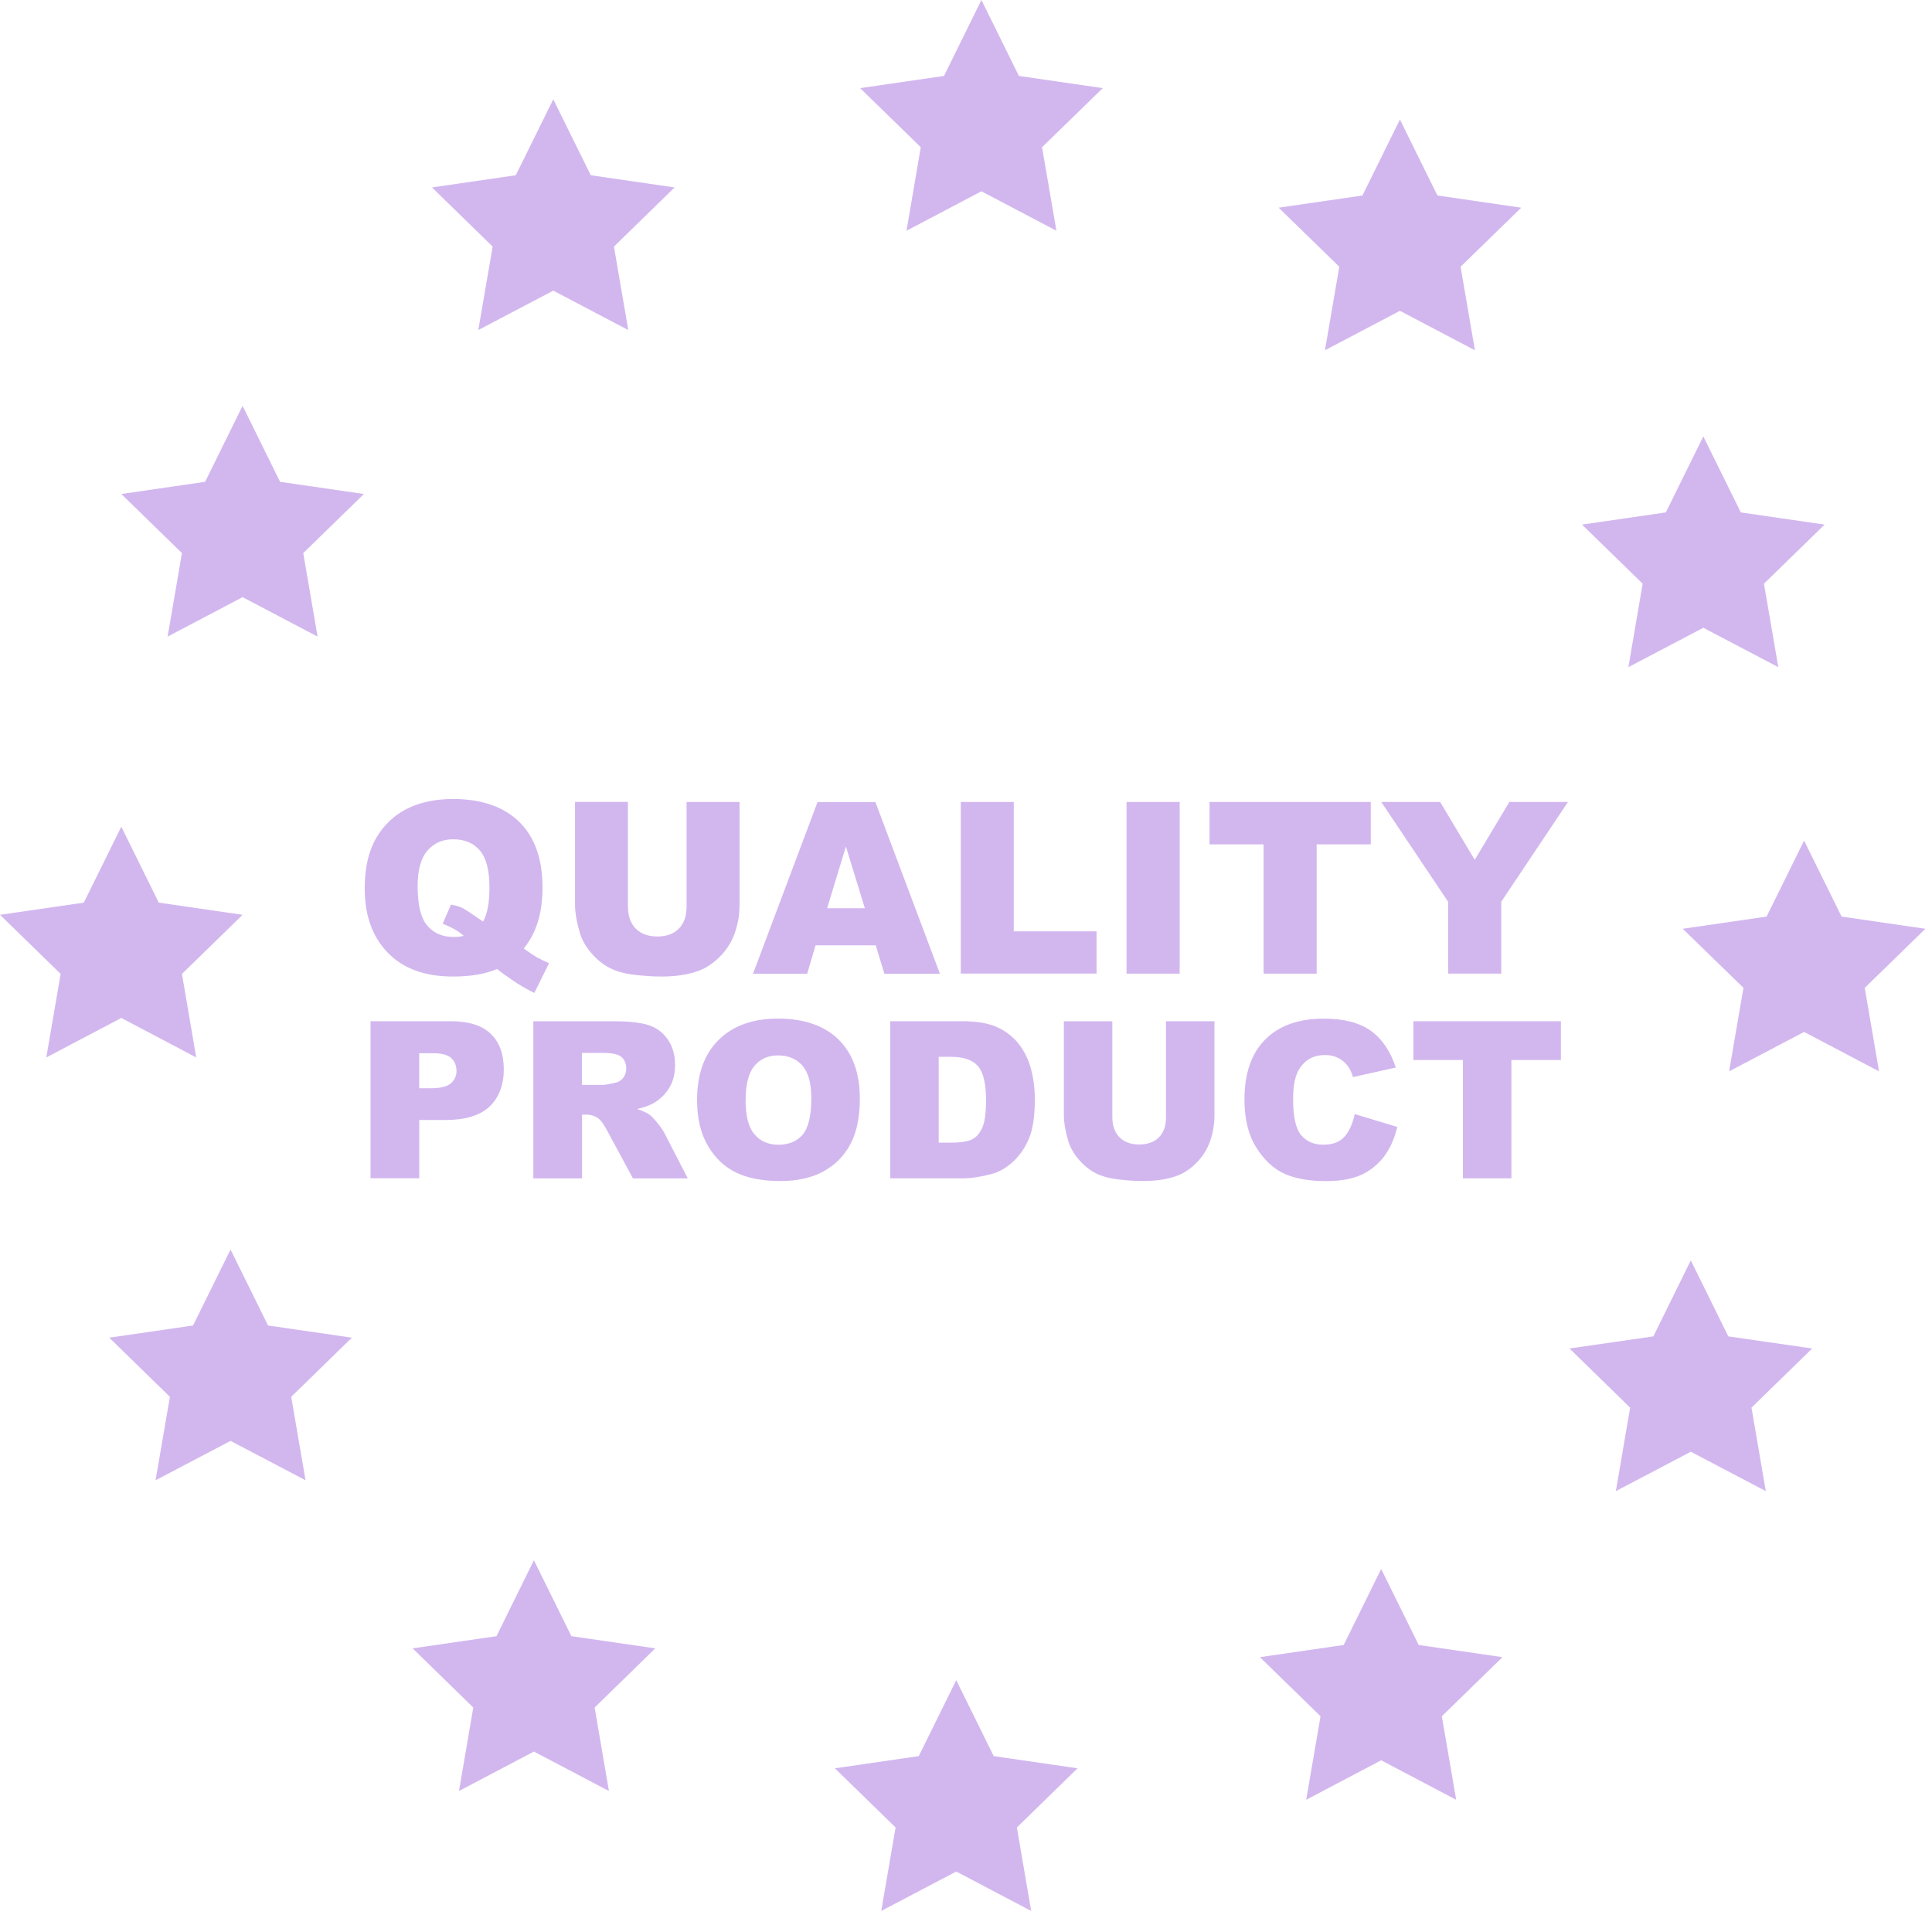 <?xml version="1.0" encoding="utf-8"?>
<svg xmlns="http://www.w3.org/2000/svg" fill="none" height="100%" overflow="visible" preserveAspectRatio="none" style="display: block;" viewBox="0 0 85 85" width="100%">
<g id="Group">
<g id="Group_2">
<path d="M43.178 -3.80738e-05L44.828 3.341L48.518 3.877L45.846 6.477L46.478 10.152L43.178 8.416L39.882 10.152L40.51 6.477L37.842 3.877L41.531 3.341L43.178 -3.80738e-05Z" fill="#D2B7EF" id="Vector"/>
<path d="M61.591 5.259L63.241 8.601L66.928 9.137L64.26 11.736L64.891 15.411L61.591 13.675L58.292 15.411L58.923 11.736L56.255 9.137L59.942 8.601L61.591 5.259Z" fill="#D2B7EF" id="Vector_2"/>
<path d="M74.939 19.2L76.589 22.544L80.275 23.08L77.607 25.68L78.238 29.352L74.939 27.619L71.642 29.352L72.27 25.68L69.602 23.08L73.289 22.544L74.939 19.2Z" fill="#D2B7EF" id="Vector_3"/>
<path d="M79.373 36.984L81.023 40.326L84.71 40.862L82.041 43.462L82.67 47.136L79.373 45.4L76.073 47.136L76.705 43.462L74.033 40.862L77.723 40.326L79.373 36.984Z" fill="#D2B7EF" id="Vector_4"/>
<path d="M74.388 55.451L76.038 58.795L79.728 59.328L77.059 61.931L77.688 65.603L74.388 63.87L71.091 65.603L71.72 61.931L69.052 59.328L72.741 58.795L74.388 55.451Z" fill="#D2B7EF" id="Vector_5"/>
<path d="M60.766 69.028L62.416 72.372L66.103 72.908L63.435 75.508L64.066 79.183L60.766 77.446L57.467 79.183L58.098 75.508L55.43 72.908L59.117 72.372L60.766 69.028Z" fill="#D2B7EF" id="Vector_6"/>
<path d="M42.071 73.921L43.72 77.262L47.407 77.798L44.739 80.401L45.367 84.073L42.071 82.34L38.771 84.073L39.402 80.401L36.731 77.798L40.421 77.262L42.071 73.921Z" fill="#D2B7EF" id="Vector_7"/>
<path d="M23.49 68.644L25.14 71.985L28.83 72.521L26.162 75.124L26.79 78.796L23.49 77.062L20.194 78.796L20.822 75.124L18.154 72.521L21.843 71.985L23.49 68.644Z" fill="#D2B7EF" id="Vector_8"/>
<path d="M10.143 54.974L11.793 58.316L15.48 58.852L12.812 61.455L13.443 65.126L10.143 63.393L6.844 65.126L7.475 61.455L4.807 58.852L8.493 58.316L10.143 54.974Z" fill="#D2B7EF" id="Vector_9"/>
<path d="M5.337 36.371L6.986 39.712L10.673 40.248L8.005 42.848L8.633 46.523L5.337 44.786L2.037 46.523L2.668 42.848L-2.78219e-05 40.248L3.687 39.712L5.337 36.371Z" fill="#D2B7EF" id="Vector_10"/>
<path d="M10.673 17.856L12.323 21.198L16.01 21.734L13.342 24.334L13.973 28.008L10.673 26.272L7.374 28.008L8.005 24.334L5.337 21.734L9.023 21.198L10.673 17.856Z" fill="#D2B7EF" id="Vector_11"/>
<path d="M24.342 4.369L25.992 7.71L29.679 8.246L27.011 10.849L27.642 14.521L24.342 12.787L21.043 14.521L21.674 10.849L19.006 8.246L22.692 7.71L24.342 4.369Z" fill="#D2B7EF" id="Vector_12"/>
</g>
<g id="Group_3">
<path d="M23.044 41.734C23.335 41.937 23.526 42.065 23.616 42.115C23.75 42.19 23.931 42.279 24.157 42.377L23.508 43.685C23.181 43.527 22.859 43.339 22.54 43.122C22.222 42.904 21.998 42.741 21.87 42.63C21.355 42.854 20.709 42.964 19.935 42.964C18.788 42.964 17.883 42.666 17.219 42.068C16.436 41.359 16.045 40.367 16.045 39.084C16.045 37.8 16.388 36.874 17.073 36.186C17.758 35.498 18.717 35.153 19.944 35.153C21.171 35.153 22.165 35.489 22.847 36.162C23.529 36.835 23.869 37.8 23.869 39.051C23.869 40.168 23.595 41.061 23.044 41.728V41.734ZM21.257 40.54C21.442 40.206 21.534 39.709 21.534 39.045C21.534 38.282 21.391 37.738 21.108 37.413C20.825 37.085 20.435 36.925 19.935 36.925C19.47 36.925 19.095 37.091 18.806 37.425C18.517 37.758 18.374 38.28 18.374 38.985C18.374 39.81 18.514 40.388 18.797 40.721C19.08 41.055 19.464 41.222 19.956 41.222C20.113 41.222 20.262 41.207 20.402 41.174C20.206 40.987 19.896 40.808 19.476 40.638L19.842 39.798C20.048 39.837 20.209 39.882 20.325 39.938C20.441 39.995 20.664 40.138 20.998 40.37C21.078 40.424 21.162 40.483 21.257 40.54Z" fill="#D2B7EF" id="Vector_13"/>
<path d="M30.209 35.284H32.538V39.783C32.538 40.23 32.469 40.65 32.329 41.046C32.189 41.442 31.972 41.791 31.674 42.086C31.376 42.383 31.067 42.592 30.739 42.711C30.286 42.878 29.741 42.964 29.107 42.964C28.741 42.964 28.339 42.937 27.904 42.887C27.469 42.836 27.106 42.732 26.814 42.58C26.522 42.428 26.254 42.211 26.013 41.928C25.772 41.648 25.605 41.356 25.515 41.058C25.373 40.579 25.298 40.153 25.298 39.781V35.281H27.627V39.888C27.627 40.299 27.74 40.62 27.969 40.853C28.199 41.085 28.514 41.201 28.919 41.201C29.324 41.201 29.637 41.088 29.863 40.859C30.093 40.629 30.206 40.308 30.206 39.888V35.281L30.209 35.284Z" fill="#D2B7EF" id="Vector_14"/>
<path d="M38.532 41.591H35.882L35.513 42.839H33.13L35.968 35.287H38.514L41.352 42.839H38.908L38.529 41.591H38.532ZM38.05 39.959L37.216 37.243L36.391 39.959H38.05Z" fill="#D2B7EF" id="Vector_15"/>
<path d="M42.267 35.284H44.602V40.975H48.244V42.833H42.27V35.281L42.267 35.284Z" fill="#D2B7EF" id="Vector_16"/>
<path d="M49.563 35.283H51.901V42.836H49.563V35.283Z" fill="#D2B7EF" id="Vector_17"/>
<path d="M53.214 35.283H60.308V37.148H57.928V42.836H55.593V37.148H53.214V35.283Z" fill="#D2B7EF" id="Vector_18"/>
<path d="M60.769 35.283H63.36L64.882 37.83L66.406 35.283H68.985L66.049 39.673V42.836H63.711V39.673L60.769 35.283Z" fill="#D2B7EF" id="Vector_19"/>
</g>
<g id="Group_4">
<path d="M16.299 44.929H19.848C20.623 44.929 21.201 45.114 21.588 45.48C21.972 45.847 22.165 46.371 22.165 47.05C22.165 47.729 21.954 48.292 21.537 48.685C21.117 49.078 20.477 49.274 19.616 49.274H18.446V51.839H16.302V44.926L16.299 44.929ZM18.443 47.878H18.967C19.378 47.878 19.667 47.806 19.834 47.663C20 47.52 20.084 47.336 20.084 47.115C20.084 46.895 20.012 46.713 19.866 46.564C19.72 46.413 19.449 46.338 19.05 46.338H18.443V47.881V47.878Z" fill="#D2B7EF" id="Vector_20"/>
<path d="M23.464 51.844V44.932H27.022C27.683 44.932 28.187 44.989 28.535 45.102C28.884 45.215 29.167 45.424 29.378 45.73C29.592 46.037 29.7 46.41 29.7 46.85C29.7 47.234 29.619 47.565 29.456 47.842C29.292 48.119 29.068 48.345 28.779 48.518C28.598 48.628 28.348 48.721 28.029 48.792C28.282 48.878 28.47 48.962 28.586 49.048C28.663 49.105 28.779 49.227 28.928 49.411C29.077 49.596 29.178 49.739 29.226 49.84L30.259 51.844H27.847L26.707 49.733C26.561 49.459 26.433 49.283 26.32 49.2C26.165 49.093 25.992 49.039 25.796 49.039H25.608V51.844H23.464ZM25.608 47.732H26.507C26.605 47.732 26.793 47.699 27.073 47.636C27.213 47.61 27.329 47.535 27.419 47.419C27.508 47.303 27.552 47.169 27.552 47.017C27.552 46.794 27.481 46.624 27.341 46.502C27.201 46.383 26.933 46.323 26.543 46.323H25.605V47.729L25.608 47.732Z" fill="#D2B7EF" id="Vector_21"/>
<path d="M30.668 48.393C30.668 47.264 30.983 46.386 31.611 45.757C32.24 45.129 33.115 44.813 34.238 44.813C35.361 44.813 36.275 45.123 36.898 45.74C37.52 46.356 37.83 47.223 37.83 48.336C37.83 49.144 37.693 49.808 37.422 50.323C37.151 50.841 36.758 51.243 36.242 51.529C35.727 51.818 35.087 51.961 34.322 51.961C33.556 51.961 32.898 51.836 32.386 51.588C31.874 51.341 31.46 50.948 31.144 50.409C30.825 49.873 30.668 49.2 30.668 48.39V48.393ZM32.803 48.402C32.803 49.099 32.934 49.602 33.193 49.906C33.452 50.21 33.806 50.364 34.25 50.364C34.694 50.364 35.063 50.215 35.316 49.918C35.566 49.62 35.694 49.084 35.694 48.31C35.694 47.657 35.563 47.184 35.301 46.883C35.039 46.582 34.682 46.434 34.232 46.434C33.782 46.434 33.455 46.585 33.196 46.892C32.934 47.196 32.806 47.702 32.806 48.405L32.803 48.402Z" fill="#D2B7EF" id="Vector_22"/>
<path d="M39.164 44.929H42.339C42.964 44.929 43.47 45.013 43.854 45.186C44.238 45.355 44.557 45.599 44.81 45.915C45.06 46.234 45.245 46.603 45.358 47.023C45.471 47.443 45.528 47.89 45.528 48.363C45.528 49.102 45.444 49.673 45.275 50.081C45.105 50.489 44.873 50.829 44.575 51.106C44.277 51.38 43.956 51.565 43.613 51.654C43.145 51.779 42.72 51.842 42.339 51.842H39.164V44.929ZM41.299 46.496V50.272H41.823C42.27 50.272 42.586 50.221 42.776 50.123C42.964 50.025 43.113 49.852 43.22 49.605C43.327 49.358 43.381 48.959 43.381 48.405C43.381 47.672 43.262 47.172 43.023 46.901C42.785 46.63 42.389 46.496 41.835 46.496H41.302H41.299Z" fill="#D2B7EF" id="Vector_23"/>
<path d="M51.299 44.929H53.432V49.048C53.432 49.456 53.369 49.843 53.241 50.203C53.113 50.567 52.913 50.882 52.642 51.156C52.371 51.43 52.086 51.618 51.788 51.728C51.374 51.883 50.873 51.96 50.293 51.96C49.956 51.96 49.59 51.937 49.191 51.889C48.795 51.841 48.461 51.749 48.193 51.609C47.925 51.469 47.681 51.27 47.461 51.013C47.24 50.757 47.088 50.489 47.005 50.218C46.874 49.778 46.806 49.39 46.806 49.051V44.932H48.938V49.149C48.938 49.527 49.042 49.819 49.251 50.034C49.459 50.245 49.751 50.352 50.12 50.352C50.489 50.352 50.775 50.248 50.987 50.04C51.195 49.831 51.299 49.533 51.299 49.152V44.935V44.929Z" fill="#D2B7EF" id="Vector_24"/>
<path d="M59.602 49.015L61.475 49.581C61.35 50.105 61.151 50.546 60.88 50.898C60.609 51.249 60.272 51.514 59.873 51.696C59.471 51.874 58.962 51.964 58.342 51.964C57.592 51.964 56.978 51.853 56.502 51.636C56.026 51.419 55.614 51.035 55.269 50.483C54.924 49.933 54.751 49.23 54.751 48.372C54.751 47.229 55.055 46.35 55.662 45.737C56.27 45.123 57.13 44.816 58.244 44.816C59.114 44.816 59.799 44.992 60.299 45.343C60.796 45.695 61.169 46.237 61.41 46.967L59.525 47.386C59.459 47.175 59.391 47.023 59.316 46.925C59.197 46.761 59.051 46.636 58.878 46.547C58.706 46.46 58.512 46.416 58.298 46.416C57.812 46.416 57.443 46.609 57.184 46.999C56.987 47.288 56.892 47.741 56.892 48.36C56.892 49.126 57.008 49.653 57.24 49.936C57.473 50.218 57.8 50.361 58.22 50.361C58.64 50.361 58.938 50.245 59.147 50.016C59.355 49.787 59.507 49.453 59.602 49.015Z" fill="#D2B7EF" id="Vector_25"/>
<path d="M62.181 44.929H68.673V46.636H66.496V51.841H64.361V46.636H62.184V44.929H62.181Z" fill="#D2B7EF" id="Vector_26"/>
</g>
</g>
</svg>